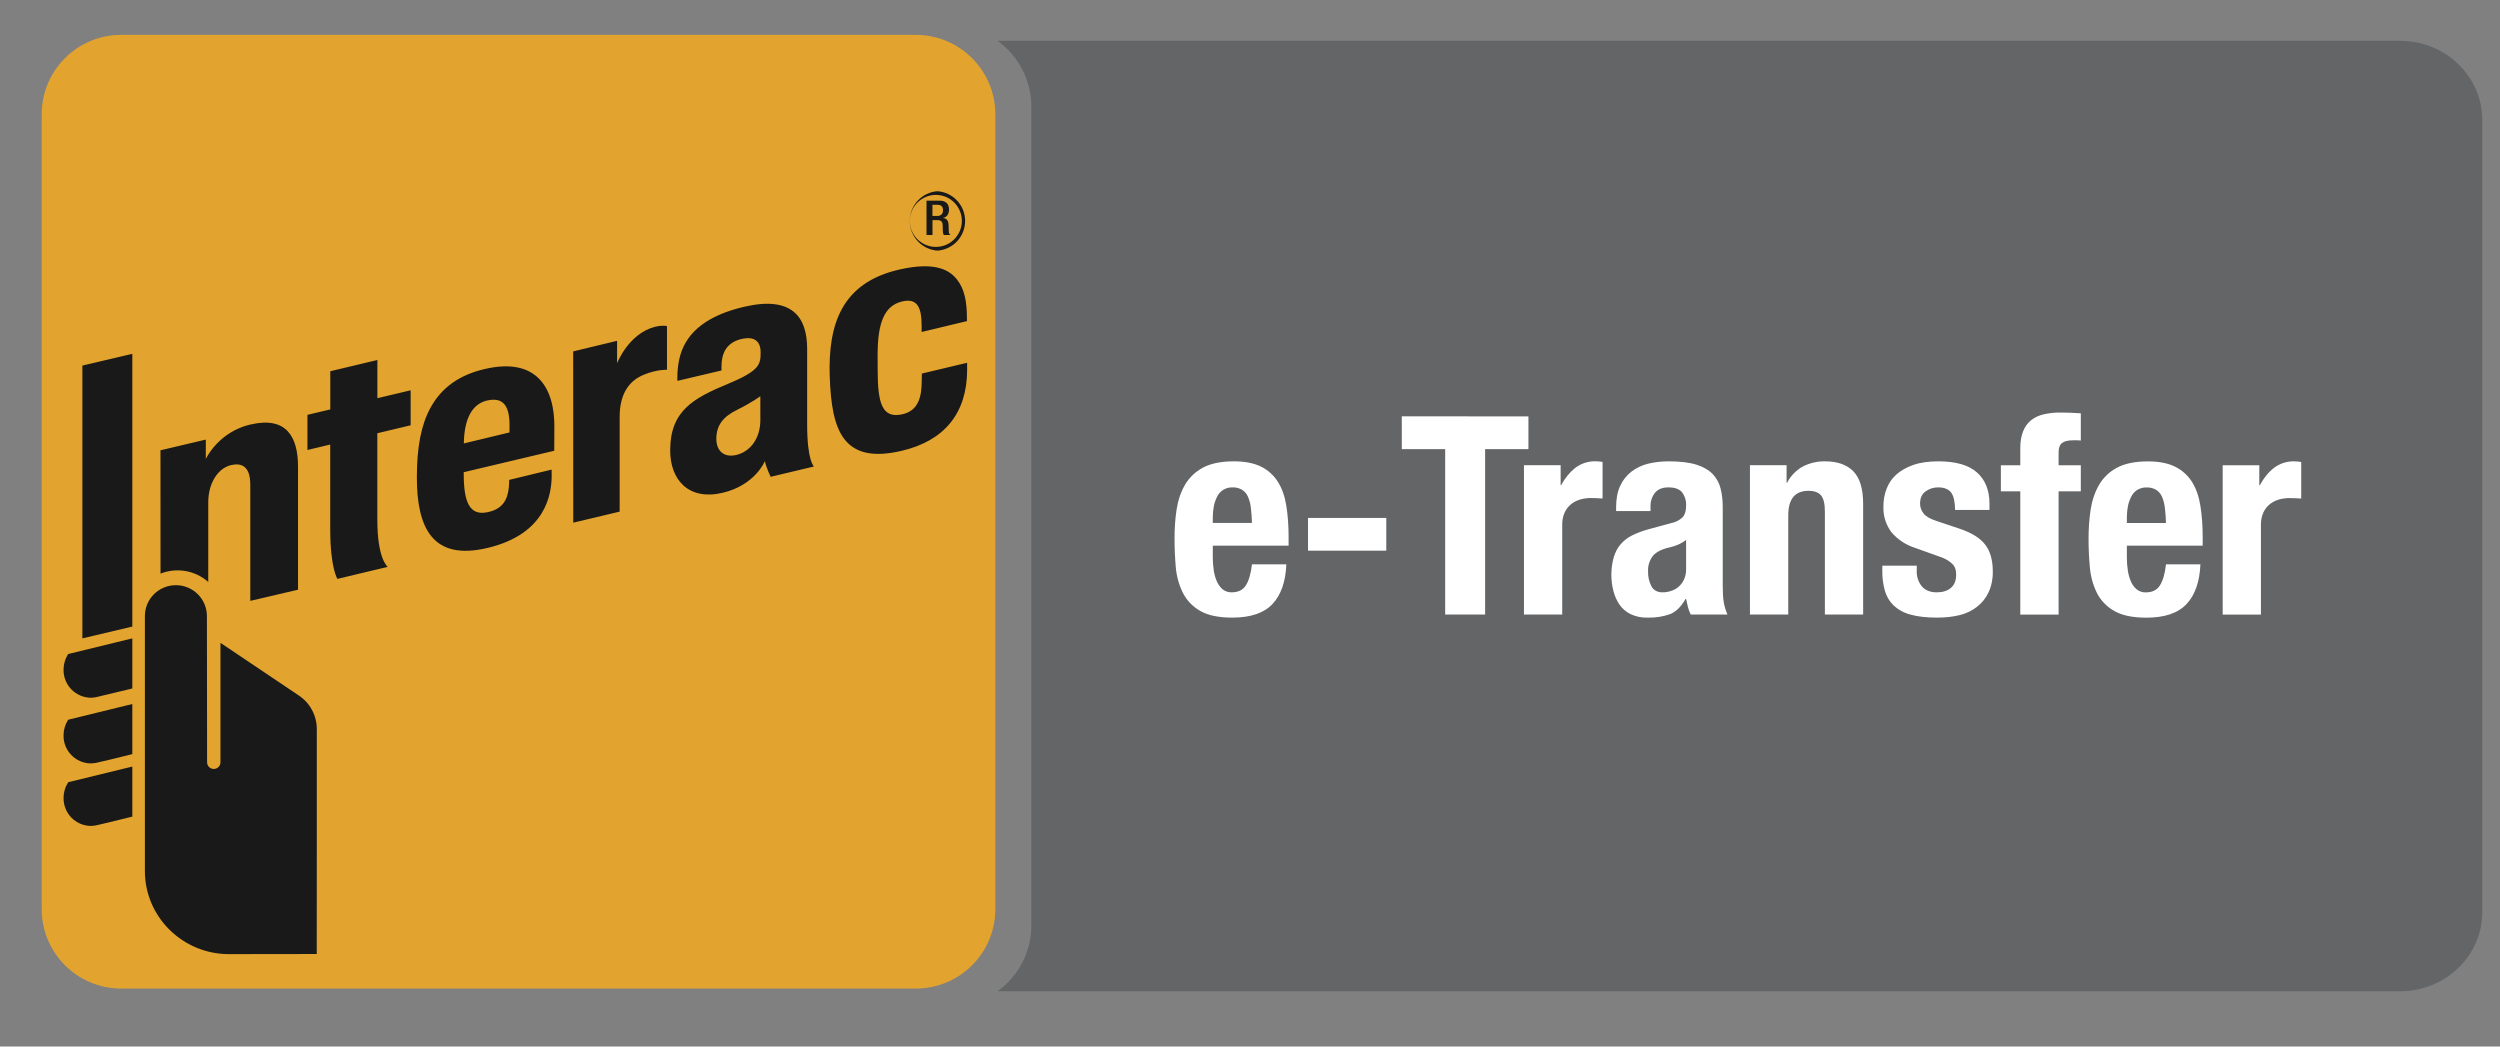 <svg width="43" height="18" viewBox="0 0 43 18" fill="none" xmlns="http://www.w3.org/2000/svg">
<rect x="0" y="0" width="43" height="18" fill="#808080" stroke="none"/>
<path d="M17.157 17.05C17.336 16.922 17.482 16.754 17.583 16.558C17.684 16.363 17.738 16.146 17.739 15.926V1.826C17.738 1.606 17.684 1.389 17.583 1.194C17.482 0.998 17.336 0.83 17.157 0.702H41.28C42.061 0.702 42.695 1.312 42.695 2.064V15.688C42.695 16.441 42.061 17.05 41.28 17.05H17.157Z" fill="#636567"/>
<path d="M21.534 8.995C21.532 8.908 21.525 8.821 21.515 8.734C21.508 8.668 21.491 8.604 21.465 8.543C21.444 8.494 21.408 8.453 21.364 8.424C21.314 8.395 21.256 8.381 21.199 8.383C21.143 8.381 21.088 8.396 21.04 8.425C20.993 8.454 20.955 8.497 20.932 8.548C20.906 8.6 20.887 8.656 20.877 8.713C20.866 8.774 20.86 8.834 20.86 8.895V8.995H21.534ZM20.86 9.386V9.591C20.86 9.668 20.866 9.742 20.877 9.814C20.887 9.88 20.905 9.944 20.932 10.005C20.958 10.06 20.991 10.105 21.032 10.139C21.076 10.172 21.13 10.19 21.185 10.188C21.297 10.188 21.378 10.149 21.428 10.069C21.48 9.989 21.515 9.869 21.534 9.706H22.125C22.113 10.006 22.033 10.233 21.887 10.389C21.741 10.545 21.51 10.623 21.194 10.623C20.956 10.623 20.769 10.583 20.636 10.503C20.509 10.43 20.406 10.32 20.341 10.188C20.275 10.05 20.235 9.902 20.223 9.75C20.209 9.587 20.202 9.425 20.202 9.262C20.202 9.09 20.213 8.924 20.237 8.766C20.261 8.607 20.309 8.465 20.381 8.34C20.454 8.215 20.56 8.113 20.688 8.045C20.822 7.972 21.001 7.935 21.223 7.935C21.414 7.935 21.57 7.966 21.694 8.028C21.812 8.087 21.912 8.178 21.982 8.291C22.052 8.403 22.1 8.541 22.125 8.701C22.151 8.862 22.164 9.041 22.164 9.238V9.386H20.861H20.86ZM23.844 8.909V9.472H22.498V8.909H23.844ZM26.289 7.162V7.725H25.544V10.57H24.857V7.725H24.111V7.161L26.289 7.162ZM26.212 8.001H26.843V8.345H26.851C26.919 8.221 27 8.122 27.095 8.047C27.195 7.971 27.319 7.931 27.445 7.934C27.484 7.935 27.524 7.938 27.564 7.945V8.575C27.495 8.569 27.427 8.566 27.358 8.566C27.3 8.566 27.243 8.574 27.187 8.589C27.129 8.605 27.076 8.631 27.029 8.667C26.98 8.706 26.94 8.755 26.914 8.811C26.883 8.879 26.868 8.953 26.87 9.028V10.57H26.212V8.001ZM29 9.287C28.956 9.321 28.909 9.349 28.858 9.37C28.812 9.389 28.766 9.404 28.718 9.415C28.586 9.444 28.49 9.492 28.432 9.558C28.372 9.636 28.341 9.732 28.347 9.83C28.344 9.918 28.364 10.005 28.404 10.083C28.442 10.153 28.506 10.188 28.595 10.188C28.642 10.188 28.689 10.181 28.733 10.167C28.783 10.153 28.829 10.129 28.869 10.095C28.908 10.062 28.94 10.02 28.962 9.974C28.989 9.917 29.002 9.855 29.001 9.792V9.286L29 9.287ZM27.797 8.79V8.727C27.797 8.578 27.821 8.453 27.869 8.353C27.913 8.258 27.98 8.174 28.063 8.11C28.148 8.046 28.246 8 28.349 7.975C28.459 7.949 28.575 7.935 28.7 7.935C28.897 7.935 29.056 7.954 29.178 7.992C29.299 8.03 29.392 8.085 29.459 8.154C29.526 8.225 29.571 8.308 29.595 8.405C29.619 8.502 29.631 8.608 29.631 8.723V10.073C29.631 10.195 29.637 10.289 29.648 10.356C29.659 10.422 29.68 10.495 29.712 10.57H29.081C29.059 10.529 29.043 10.485 29.032 10.439C29.021 10.394 29.011 10.348 29.001 10.303H28.991C28.915 10.436 28.826 10.523 28.726 10.563C28.602 10.607 28.47 10.627 28.337 10.623C28.237 10.626 28.137 10.606 28.046 10.563C27.969 10.526 27.903 10.469 27.854 10.398C27.806 10.326 27.771 10.246 27.75 10.162C27.702 9.974 27.704 9.776 27.755 9.589C27.781 9.502 27.819 9.427 27.872 9.365C27.927 9.3 27.995 9.247 28.072 9.209C28.153 9.169 28.251 9.131 28.366 9.1L28.738 8.999C28.816 8.985 28.887 8.949 28.943 8.895C28.982 8.85 29.001 8.785 29.001 8.699C29.006 8.616 28.981 8.534 28.931 8.467C28.885 8.411 28.806 8.383 28.695 8.383C28.593 8.383 28.517 8.414 28.466 8.475C28.412 8.544 28.385 8.63 28.389 8.718V8.79H27.797ZM30.099 8.001H30.729V8.303H30.738C30.799 8.185 30.894 8.087 31.01 8.023C31.128 7.963 31.26 7.933 31.392 7.935C31.603 7.935 31.764 7.992 31.877 8.106C31.99 8.221 32.046 8.408 32.046 8.666V10.57H31.388V8.799C31.388 8.666 31.366 8.573 31.321 8.52C31.276 8.468 31.205 8.442 31.106 8.442C30.874 8.442 30.758 8.582 30.758 8.866V10.57H30.099V8.001ZM32.968 9.73V9.816C32.963 9.914 32.995 10.01 33.056 10.086C33.115 10.154 33.2 10.188 33.312 10.188C33.414 10.188 33.495 10.163 33.555 10.112C33.616 10.061 33.646 9.985 33.646 9.883C33.646 9.8 33.623 9.737 33.575 9.694C33.526 9.65 33.469 9.615 33.407 9.591L32.944 9.425C32.785 9.376 32.642 9.282 32.533 9.155C32.437 9.027 32.388 8.869 32.395 8.708C32.395 8.604 32.412 8.504 32.448 8.41C32.483 8.316 32.54 8.231 32.615 8.164C32.692 8.094 32.789 8.039 32.909 7.997C33.028 7.955 33.172 7.935 33.34 7.935C33.64 7.935 33.861 7.999 34.004 8.126C34.147 8.253 34.219 8.433 34.219 8.665V8.771H33.627C33.627 8.637 33.605 8.539 33.563 8.476C33.519 8.415 33.444 8.383 33.336 8.383C33.258 8.382 33.182 8.406 33.119 8.453C33.056 8.499 33.025 8.568 33.025 8.661C33.025 8.724 33.045 8.781 33.086 8.832C33.125 8.884 33.2 8.926 33.312 8.962L33.709 9.095C33.915 9.165 34.061 9.256 34.147 9.37C34.234 9.483 34.276 9.637 34.276 9.83C34.279 9.953 34.255 10.075 34.204 10.186C34.159 10.284 34.091 10.37 34.006 10.436C33.918 10.505 33.815 10.554 33.706 10.58C33.59 10.608 33.462 10.623 33.321 10.623C33.137 10.623 32.983 10.606 32.861 10.571C32.752 10.544 32.652 10.489 32.569 10.413C32.497 10.343 32.446 10.255 32.419 10.158C32.389 10.048 32.374 9.935 32.376 9.821V9.73L32.968 9.73ZM34.749 8.451H34.415V8.002H34.749V7.711C34.749 7.597 34.765 7.499 34.797 7.42C34.825 7.346 34.872 7.28 34.933 7.229C34.997 7.179 35.071 7.144 35.15 7.127C35.244 7.105 35.34 7.095 35.437 7.096C35.554 7.096 35.671 7.1 35.79 7.109V7.578C35.768 7.575 35.746 7.573 35.723 7.573H35.661C35.569 7.573 35.504 7.589 35.465 7.621C35.427 7.652 35.408 7.705 35.408 7.778V8.002H35.79V8.451H35.408V10.571H34.749V8.452V8.451ZM37.255 8.996C37.253 8.909 37.246 8.822 37.236 8.735C37.229 8.669 37.212 8.605 37.187 8.544C37.166 8.495 37.131 8.454 37.086 8.425C37.036 8.396 36.979 8.382 36.921 8.384C36.865 8.382 36.81 8.397 36.762 8.426C36.715 8.455 36.677 8.498 36.654 8.549C36.628 8.601 36.609 8.657 36.599 8.714C36.588 8.775 36.582 8.835 36.582 8.896V8.996H37.255ZM36.582 9.386V9.592C36.582 9.669 36.588 9.743 36.599 9.815C36.609 9.881 36.627 9.945 36.654 10.006C36.679 10.061 36.712 10.106 36.754 10.139C36.798 10.173 36.852 10.191 36.907 10.189C37.018 10.189 37.1 10.15 37.15 10.07C37.201 9.99 37.237 9.87 37.255 9.707H37.847C37.834 10.007 37.755 10.234 37.609 10.389C37.463 10.546 37.232 10.624 36.916 10.624C36.678 10.624 36.491 10.584 36.358 10.504C36.23 10.431 36.127 10.321 36.062 10.189C35.996 10.051 35.957 9.903 35.945 9.75C35.93 9.588 35.923 9.426 35.923 9.263C35.923 9.091 35.935 8.925 35.959 8.766C35.983 8.608 36.031 8.466 36.103 8.341C36.176 8.216 36.282 8.113 36.41 8.046C36.544 7.973 36.723 7.936 36.945 7.936C37.136 7.936 37.293 7.967 37.415 8.029C37.534 8.088 37.634 8.179 37.704 8.291C37.774 8.404 37.822 8.542 37.847 8.702C37.873 8.863 37.886 9.042 37.886 9.239V9.386H36.582ZM38.23 8.002H38.86V8.346H38.869C38.936 8.222 39.016 8.123 39.112 8.048C39.212 7.972 39.335 7.932 39.461 7.935C39.501 7.936 39.541 7.939 39.581 7.946V8.575C39.512 8.57 39.444 8.567 39.375 8.567C39.317 8.567 39.259 8.575 39.203 8.59C39.146 8.606 39.093 8.632 39.046 8.668C38.997 8.706 38.958 8.755 38.931 8.812C38.901 8.88 38.886 8.954 38.888 9.029V10.571H38.23V8.002Z" fill="white"/>
<path d="M17.12 15.636C17.12 16.392 16.506 17.003 15.753 17.003H2.084C1.328 17.003 0.717 16.391 0.717 15.636V1.967C0.717 1.211 1.329 0.6 2.084 0.6H15.753C16.506 0.6 17.12 1.211 17.12 1.967V15.636Z" fill="#E2A42E"/>
<path d="M9.86 8.99L9.859 6.044L10.614 5.862V6.248C10.614 6.248 10.809 5.74 11.263 5.622C11.402 5.587 11.472 5.609 11.472 5.609V6.36C11.472 6.36 11.301 6.352 11.077 6.444C10.799 6.556 10.658 6.8 10.658 7.173V8.8L9.86 8.99ZM5.804 9.958C5.804 9.958 5.68 9.771 5.68 9.109V7.646L5.288 7.74V7.135L5.681 7.042V6.385L6.491 6.192V6.849L7.063 6.713V7.315L6.49 7.452V8.942C6.49 9.62 6.669 9.75 6.669 9.75L5.803 9.957M7.17 8.209C7.17 7.688 7.244 7.31 7.402 7.018C7.589 6.672 7.897 6.447 8.346 6.345C9.23 6.142 9.549 6.67 9.535 7.377C9.532 7.628 9.533 7.753 9.533 7.753L7.976 8.122V8.147C7.976 8.642 8.078 8.876 8.389 8.809C8.658 8.752 8.732 8.583 8.753 8.374C8.757 8.339 8.758 8.254 8.758 8.254L9.488 8.077C9.488 8.077 9.489 8.138 9.489 8.204C9.482 8.486 9.402 9.183 8.387 9.424C7.427 9.654 7.17 9.062 7.17 8.209ZM8.378 6.889C8.12 6.948 7.984 7.204 7.978 7.627L8.763 7.438C8.764 7.419 8.764 7.378 8.764 7.311C8.763 6.992 8.664 6.824 8.378 6.889ZM14.271 6.48C14.242 5.579 14.473 4.863 15.47 4.636C16.106 4.49 16.347 4.657 16.468 4.818C16.586 4.972 16.631 5.179 16.631 5.47L16.632 5.523L15.852 5.71V5.601C15.852 5.256 15.758 5.125 15.509 5.187C15.214 5.262 15.095 5.544 15.095 6.106L15.096 6.368C15.096 6.938 15.174 7.199 15.513 7.127C15.808 7.067 15.849 6.805 15.853 6.576L15.856 6.425L16.634 6.24L16.635 6.361C16.633 7.11 16.242 7.582 15.509 7.754C14.5 7.992 14.302 7.404 14.272 6.48M11.527 7.747C11.527 7.064 11.926 6.849 12.528 6.599C13.069 6.375 13.08 6.264 13.083 6.07C13.086 5.906 13.01 5.766 12.741 5.834C12.493 5.897 12.428 6.077 12.414 6.22C12.407 6.297 12.41 6.372 12.41 6.372L11.651 6.551C11.651 6.551 11.639 6.316 11.703 6.102C11.825 5.694 12.185 5.419 12.806 5.275C13.613 5.089 13.882 5.443 13.883 5.995V7.3C13.883 7.932 14 8.024 14 8.024L13.255 8.201C13.255 8.201 13.185 8.057 13.155 7.932C13.155 7.932 12.992 8.343 12.43 8.476C11.839 8.615 11.527 8.249 11.527 7.747ZM13.078 6.815C13.078 6.815 12.923 6.929 12.682 7.047C12.434 7.168 12.321 7.318 12.321 7.549C12.321 7.748 12.445 7.879 12.67 7.824C12.91 7.763 13.078 7.537 13.078 7.225V6.815ZM1.557 12.001C1.432 11.998 1.313 11.946 1.226 11.856C1.139 11.765 1.091 11.644 1.093 11.519C1.093 11.426 1.119 11.335 1.168 11.256L1.173 11.25L1.182 11.247L2.276 10.98V11.841L2.259 11.846C2.011 11.907 1.714 11.978 1.654 11.991C1.622 11.998 1.59 12.001 1.558 12.001M1.557 13.131C1.432 13.128 1.313 13.076 1.226 12.986C1.139 12.896 1.091 12.775 1.093 12.65C1.093 12.554 1.119 12.465 1.168 12.387L1.173 12.379L1.182 12.377L2.276 12.109V12.971L2.259 12.975C2.011 13.038 1.714 13.109 1.654 13.121C1.622 13.127 1.59 13.13 1.558 13.13M1.557 14.206C1.432 14.203 1.313 14.151 1.226 14.061C1.139 13.971 1.092 13.85 1.093 13.725C1.093 13.63 1.119 13.54 1.168 13.463L1.173 13.454L2.276 13.185V14.046L2.259 14.05C1.997 14.117 1.706 14.184 1.654 14.196C1.622 14.203 1.59 14.206 1.558 14.206M1.417 10.98V6.288L2.276 6.086V10.777L1.417 10.98ZM3.559 10.593C3.558 10.453 3.501 10.318 3.401 10.219C3.301 10.12 3.166 10.065 3.026 10.065C2.885 10.065 2.75 10.12 2.649 10.219C2.549 10.318 2.493 10.453 2.492 10.593V14.982C2.492 15.769 3.14 16.411 3.937 16.411L5.448 16.409L5.449 14.579V12.538C5.449 12.424 5.42 12.311 5.366 12.211C5.312 12.11 5.234 12.025 5.139 11.962L3.792 11.057V13.112C3.792 13.142 3.78 13.171 3.758 13.193C3.737 13.214 3.707 13.226 3.677 13.226C3.647 13.226 3.617 13.214 3.596 13.193C3.574 13.171 3.562 13.142 3.562 13.112L3.559 10.593ZM4.311 7.3C3.752 7.43 3.54 7.894 3.54 7.894V7.561L2.76 7.745L2.761 9.866C2.898 9.812 3.047 9.797 3.192 9.822C3.337 9.848 3.472 9.912 3.582 10.01V8.64C3.582 8.312 3.747 8.05 3.981 7.998C4.157 7.959 4.305 8.023 4.305 8.335V10.335L5.126 10.143V8.028C5.126 7.516 4.928 7.157 4.311 7.301M16.124 4.311C15.995 4.302 15.874 4.244 15.786 4.149C15.697 4.054 15.648 3.93 15.648 3.8C15.648 3.67 15.697 3.546 15.786 3.451C15.874 3.356 15.995 3.298 16.124 3.289C16.253 3.298 16.375 3.356 16.463 3.451C16.551 3.546 16.6 3.67 16.6 3.8C16.6 3.93 16.551 4.054 16.463 4.149C16.375 4.244 16.253 4.302 16.124 4.311ZM16.124 3.353C16.063 3.349 16.002 3.358 15.945 3.379C15.887 3.4 15.835 3.432 15.79 3.474C15.746 3.515 15.71 3.566 15.686 3.622C15.662 3.678 15.649 3.738 15.649 3.8C15.649 3.861 15.662 3.921 15.686 3.977C15.71 4.033 15.746 4.084 15.79 4.125C15.835 4.167 15.887 4.2 15.945 4.22C16.002 4.241 16.063 4.25 16.124 4.246C16.238 4.239 16.345 4.189 16.422 4.106C16.5 4.023 16.544 3.913 16.544 3.8C16.544 3.686 16.5 3.576 16.422 3.493C16.345 3.41 16.238 3.36 16.124 3.353Z" fill="#1A1919"/>
<path d="M15.936 3.451H16.162C16.25 3.451 16.323 3.492 16.323 3.603C16.323 3.679 16.286 3.739 16.217 3.748V3.749C16.279 3.755 16.312 3.788 16.316 3.871C16.317 3.909 16.317 3.955 16.32 3.992C16.322 4.02 16.337 4.035 16.35 4.042H16.236C16.225 4.032 16.22 4.014 16.218 3.99C16.214 3.955 16.215 3.921 16.214 3.878C16.212 3.814 16.191 3.786 16.121 3.786H16.039V4.042H15.936V3.451ZM16.119 3.715C16.184 3.715 16.22 3.678 16.22 3.618C16.22 3.555 16.192 3.523 16.125 3.523H16.038V3.714H16.119L16.119 3.715Z" fill="#1A1919"/>
</svg>
